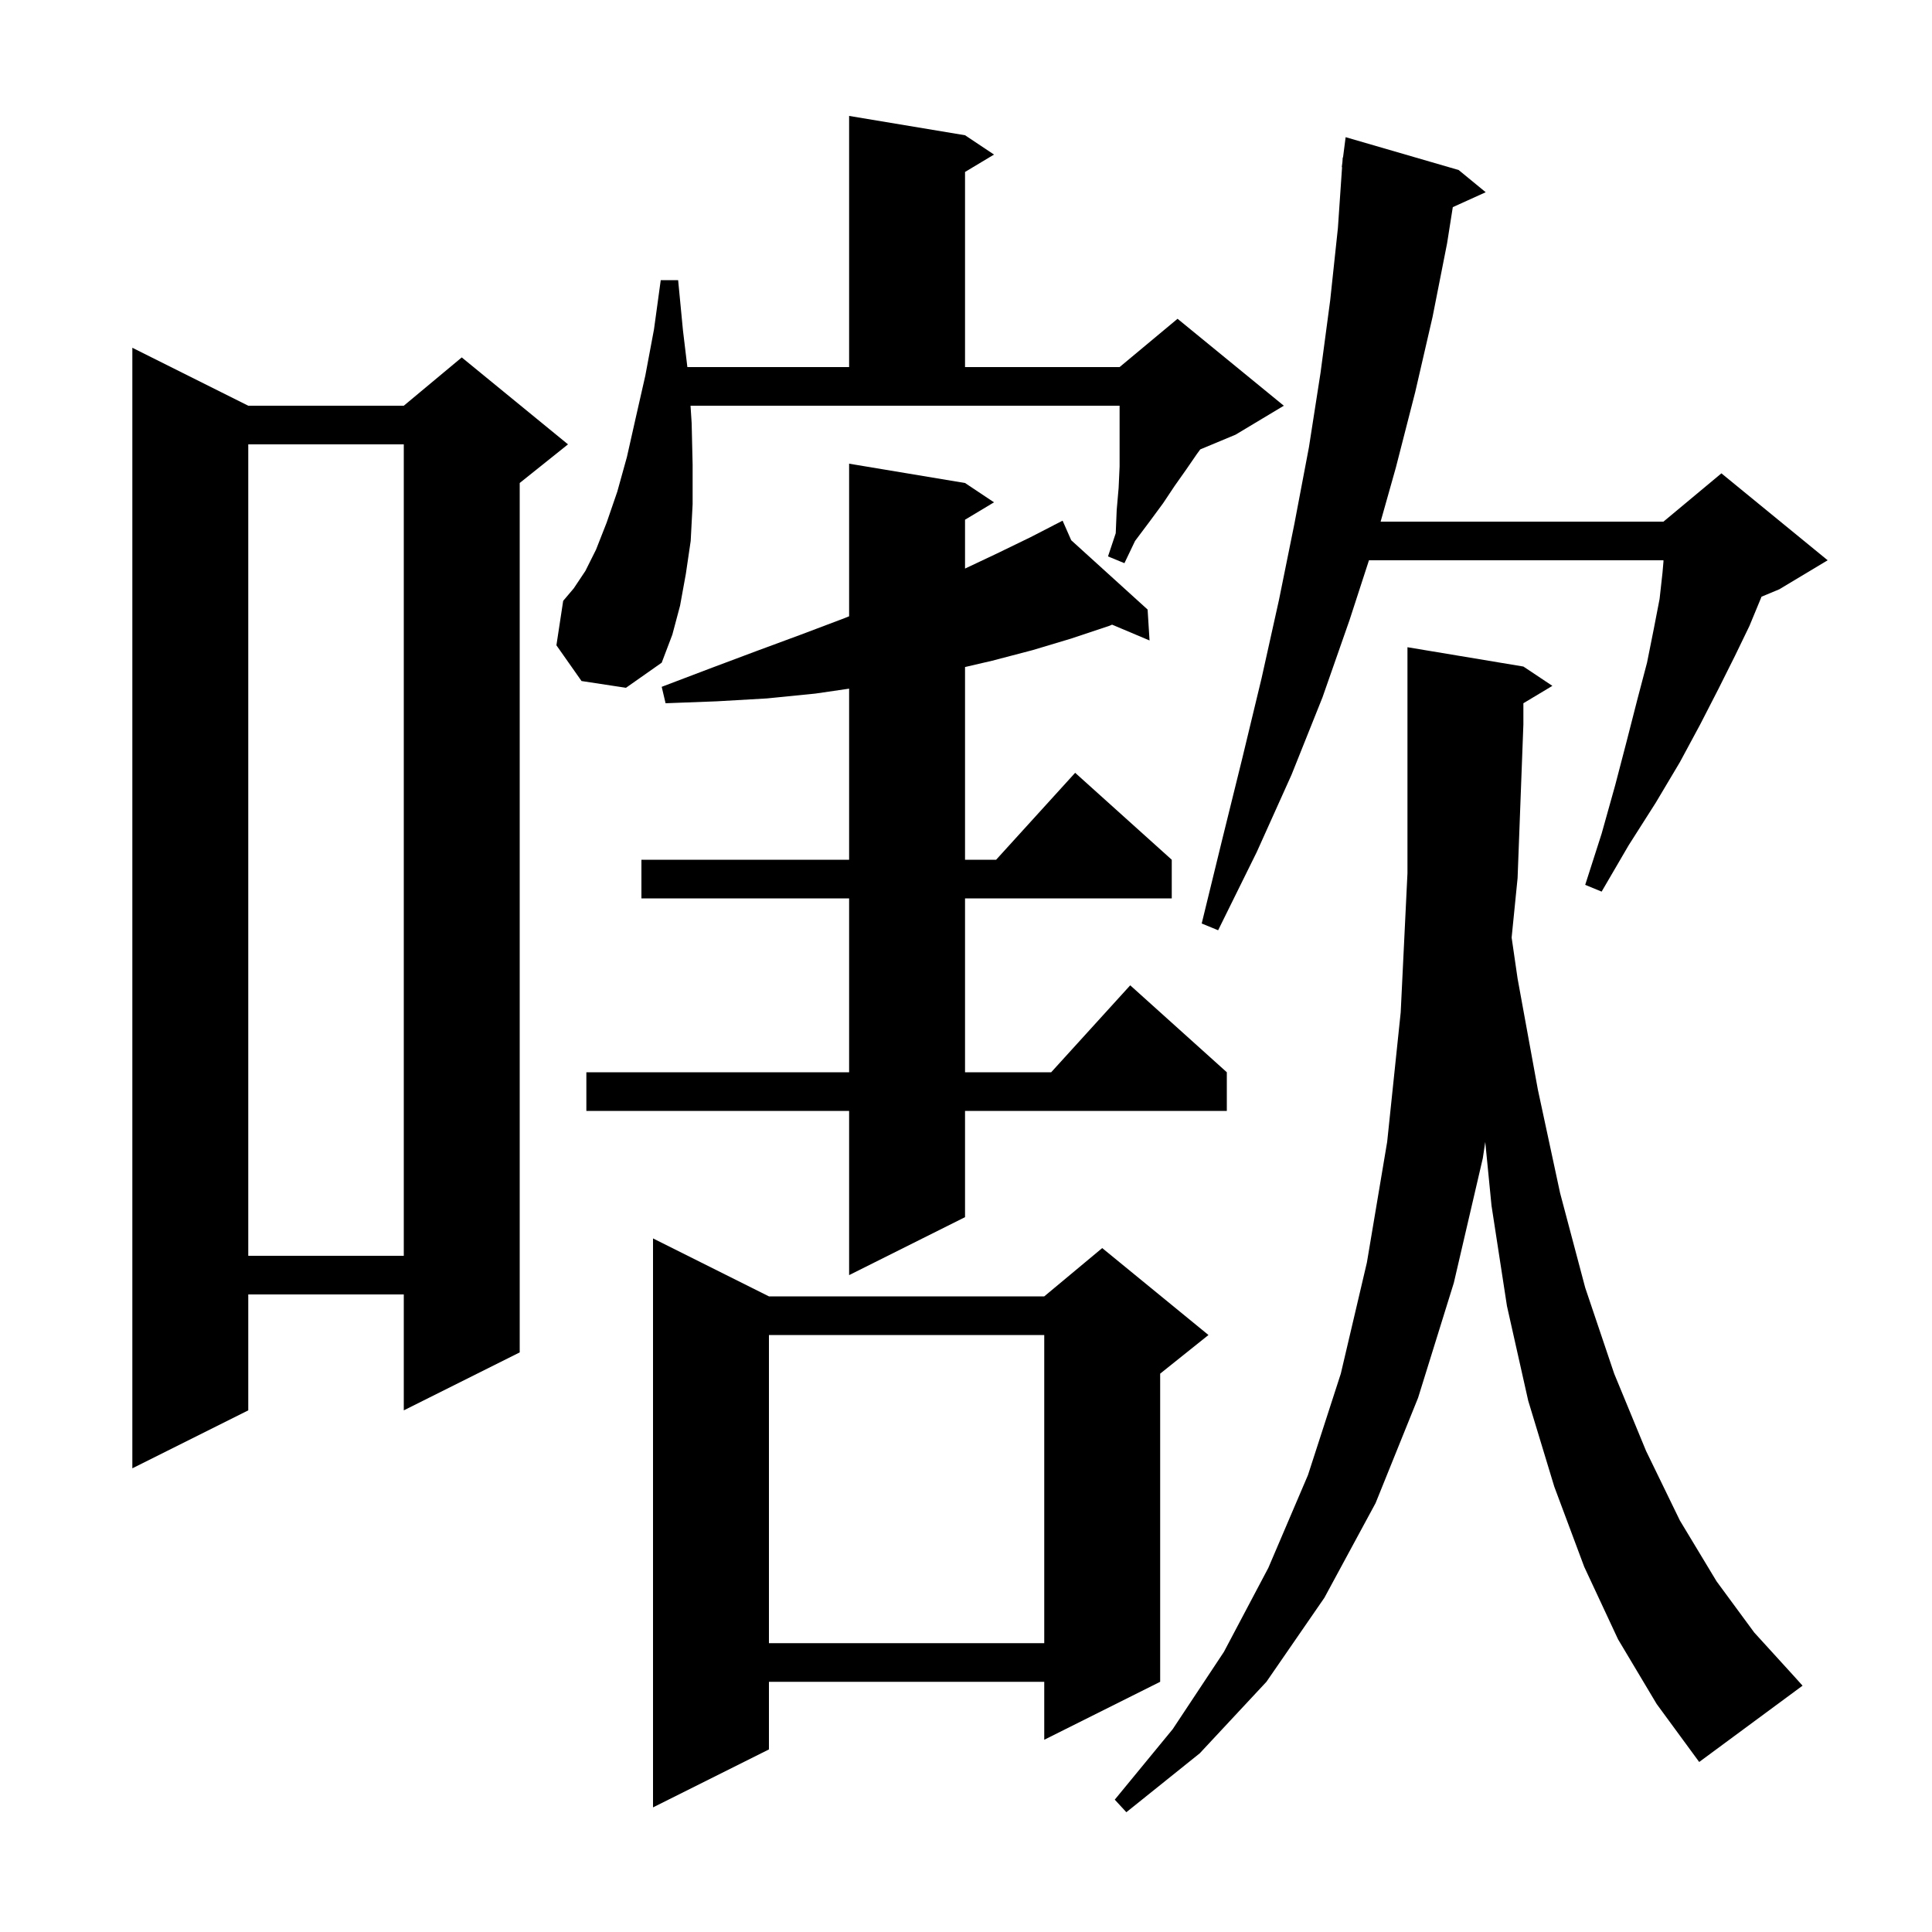 <svg xmlns="http://www.w3.org/2000/svg" xmlns:xlink="http://www.w3.org/1999/xlink" version="1.1" baseProfile="full" viewBox="0 0 200 200" width="200" height="200"><g fill="currentColor"><path d="M 167.5 169.7 L 164.0 162.2 L 160.9 153.9 L 158.2 145.0 L 156.0 135.2 L 154.4 124.8 L 153.753 118.213 L 153.5 119.9 L 150.5 132.8 L 146.8 144.7 L 142.4 155.6 L 137.1 165.4 L 131.1 174.1 L 124.2 181.5 L 116.6 187.6 L 115.4 186.3 L 121.4 179.0 L 126.7 171.0 L 131.3 162.3 L 135.4 152.7 L 138.8 142.2 L 141.5 130.7 L 143.6 118.2 L 145.0 104.8 L 145.7 90.4 L 145.7 67.0 L 157.7 69.0 L 160.7 71.0 L 157.7 72.8 L 157.7 75.0 L 157.1 90.9 L 156.484 97.058 L 157.1 101.3 L 159.2 112.8 L 161.5 123.5 L 164.1 133.3 L 167.1 142.2 L 170.4 150.2 L 173.9 157.4 L 177.7 163.7 L 181.6 169.0 L 185.7 173.5 L 186.6 174.5 L 175.9 182.4 L 171.5 176.4 Z M 79.6 134.2 L 108.1 134.2 L 114.1 129.2 L 125.1 138.2 L 120.1 142.2 L 120.1 174.1 L 108.1 180.1 L 108.1 174.1 L 79.6 174.1 L 79.6 181.1 L 67.6 187.1 L 67.6 128.2 Z M 79.6 138.2 L 79.6 170.1 L 108.1 170.1 L 108.1 138.2 Z M 25.7 42.0 L 41.8 42.0 L 47.8 37.0 L 58.8 46.0 L 53.8 50.0 L 53.8 140.0 L 41.8 146.0 L 41.8 134.0 L 25.7 134.0 L 25.7 146.0 L 13.7 152.0 L 13.7 36.0 Z M 99.9 50.0 L 102.9 52.0 L 99.9 53.8 L 99.9 58.858 L 103.2 57.3 L 106.7 55.6 L 109.127 54.35 L 109.1 54.3 L 109.145 54.341 L 110.0 53.9 L 110.892 55.926 L 118.8 63.1 L 119.0 66.3 L 115.121 64.664 L 114.8 64.8 L 110.9 66.1 L 106.9 67.3 L 102.7 68.4 L 99.9 69.051 L 99.9 89.0 L 103.118 89.0 L 111.3 80.0 L 121.3 89.0 L 121.3 93.0 L 99.9 93.0 L 99.9 111.0 L 108.818 111.0 L 117.0 102.0 L 127.0 111.0 L 127.0 115.0 L 99.9 115.0 L 99.9 126.0 L 87.9 132.0 L 87.9 115.0 L 60.7 115.0 L 60.7 111.0 L 87.9 111.0 L 87.9 93.0 L 66.4 93.0 L 66.4 89.0 L 87.9 89.0 L 87.9 71.29 L 84.4 71.8 L 79.4 72.3 L 74.2 72.6 L 68.9 72.8 L 68.5 71.1 L 73.5 69.2 L 78.3 67.4 L 82.9 65.7 L 87.4 64.0 L 87.9 63.798 L 87.9 48.0 Z M 25.7 46.0 L 25.7 130.0 L 41.8 130.0 L 41.8 46.0 Z M 151.0 17.6 L 153.8 19.9 L 150.393 21.443 L 149.8 25.2 L 148.3 32.8 L 146.5 40.6 L 144.5 48.4 L 142.921 54.0 L 172.2 54.0 L 178.2 49.0 L 189.2 58.0 L 184.2 61.0 L 182.347 61.772 L 182.3 61.9 L 181.1 64.8 L 179.6 67.9 L 177.9 71.3 L 176.0 75.0 L 173.9 78.9 L 171.4 83.1 L 168.6 87.5 L 165.8 92.3 L 164.1 91.6 L 165.8 86.3 L 167.2 81.3 L 168.4 76.7 L 169.5 72.4 L 170.5 68.6 L 171.2 65.1 L 171.8 62.0 L 172.1 59.3 L 172.2 58.15 L 172.2 58.0 L 141.715 58.0 L 139.7 64.2 L 136.9 72.2 L 133.7 80.2 L 130.1 88.2 L 126.1 96.3 L 124.4 95.6 L 126.5 87.0 L 128.6 78.5 L 130.6 70.2 L 132.4 62.1 L 134.0 54.2 L 135.5 46.3 L 136.7 38.6 L 137.7 31.1 L 138.5 23.6 L 138.931 17.301 L 138.9 17.3 L 138.967 16.78 L 139.0 16.3 L 139.029 16.303 L 139.3 14.2 Z M 71.6 43.8 L 71.7 48.1 L 71.7 52.2 L 71.5 56.0 L 71.0 59.4 L 70.4 62.7 L 69.6 65.7 L 68.5 68.6 L 64.8 71.2 L 60.2 70.5 L 57.6 66.8 L 58.3 62.2 L 59.4 60.9 L 60.6 59.1 L 61.7 56.9 L 62.8 54.1 L 63.9 50.9 L 64.9 47.3 L 65.8 43.3 L 66.8 38.9 L 67.7 34.1 L 68.4 29.0 L 70.2 29.0 L 70.7 34.2 L 71.156 38.0 L 87.9 38.0 L 87.9 12.0 L 99.9 14.0 L 102.9 16.0 L 99.9 17.8 L 99.9 38.0 L 115.9 38.0 L 121.9 33.0 L 132.9 42.0 L 127.9 45.0 L 124.252 46.52 L 123.9 47.0 L 122.8 48.6 L 121.6 50.3 L 120.4 52.1 L 119.0 54.0 L 117.5 56.0 L 116.4 58.3 L 114.7 57.6 L 115.5 55.2 L 115.6 52.8 L 115.8 50.5 L 115.9 48.3 L 115.9 42.0 L 71.483 42.0 Z "/></g></svg>